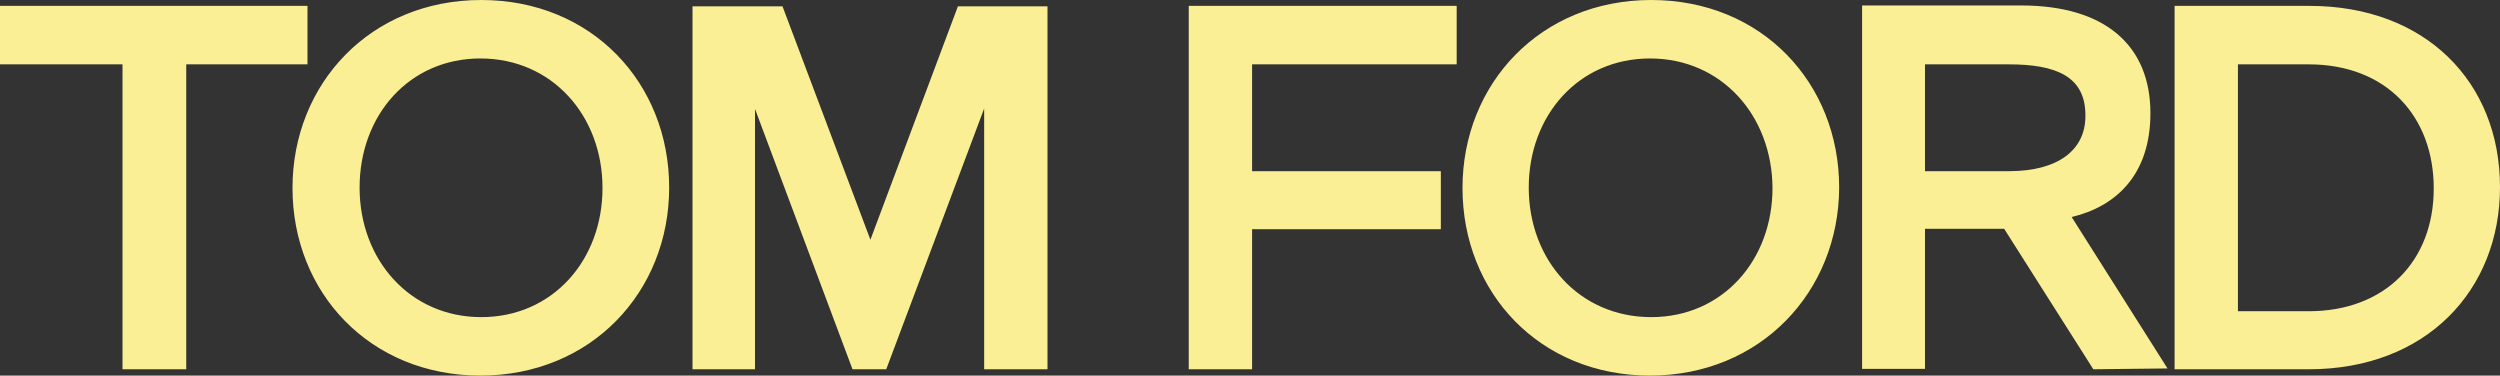 <svg width="213" height="32" viewBox="0 0 213 32" fill="none" xmlns="http://www.w3.org/2000/svg"
  class="h-[20px] md:h-auto">
  <rect x="0" y="0" width="213" height="32" fill="#333333" stroke="none"/>
  <path fill-rule="evenodd" clip-rule="evenodd"
    d="M15.868 31.462H10.437V5.483H0V0.502H26.199V5.483H15.868V31.462ZM124.108 5.483H106.677V14.584H122.759V19.529H106.677V31.462H101.281V0.502H124.108V5.483ZM178.352 31.462L170.755 19.494H164.01V31.426H158.65V0.466H172.211C179.346 0.466 183.216 3.87 183.216 9.639C183.216 14.907 180.269 17.595 176.506 18.491L184.671 31.391L178.352 31.462ZM171.145 5.483H164.01V14.584H171.181C175.334 14.584 177.677 12.793 177.677 9.89C177.713 6.486 175.157 5.483 171.145 5.483ZM196.705 31.462H185.275V0.502H196.777C206.645 0.502 213 6.988 213 15.946C213 24.69 206.752 31.462 196.705 31.462ZM196.705 5.483H190.671V26.517H196.705C203.202 26.517 207.355 22.253 207.355 16.054C207.355 9.926 203.344 5.483 196.705 5.483ZM72.633 31.462L64.326 9.281V31.462H59.001V0.538H66.669L74.159 20.425L81.615 0.538H89.247V31.462H83.851V9.245L75.508 31.462H72.633ZM40.931 32C31.524 32 24.921 24.941 24.921 16.018C24.921 7.131 31.559 0 41.002 0C50.41 0 57.013 7.059 57.013 15.982C57.013 24.869 50.374 32 40.931 32ZM40.931 4.981C34.861 4.981 30.637 9.819 30.637 15.982C30.637 22.146 34.932 27.019 41.002 27.019C47.073 27.019 51.333 22.181 51.333 16.018C51.333 9.854 47.038 4.981 40.931 4.981ZM140.58 32C131.173 32 124.605 24.941 124.605 16.018C124.605 7.131 131.243 0 140.687 0C150.094 0 156.697 7.059 156.697 15.982C156.662 24.869 149.987 32 140.58 32ZM140.58 4.981C134.51 4.981 130.249 9.819 130.249 15.982C130.249 22.146 134.545 27.019 140.687 27.019C146.757 27.019 151.017 22.181 151.017 16.018C150.982 9.854 146.686 4.981 140.58 4.981Z"
    fill="#faef95"></path>
</svg>